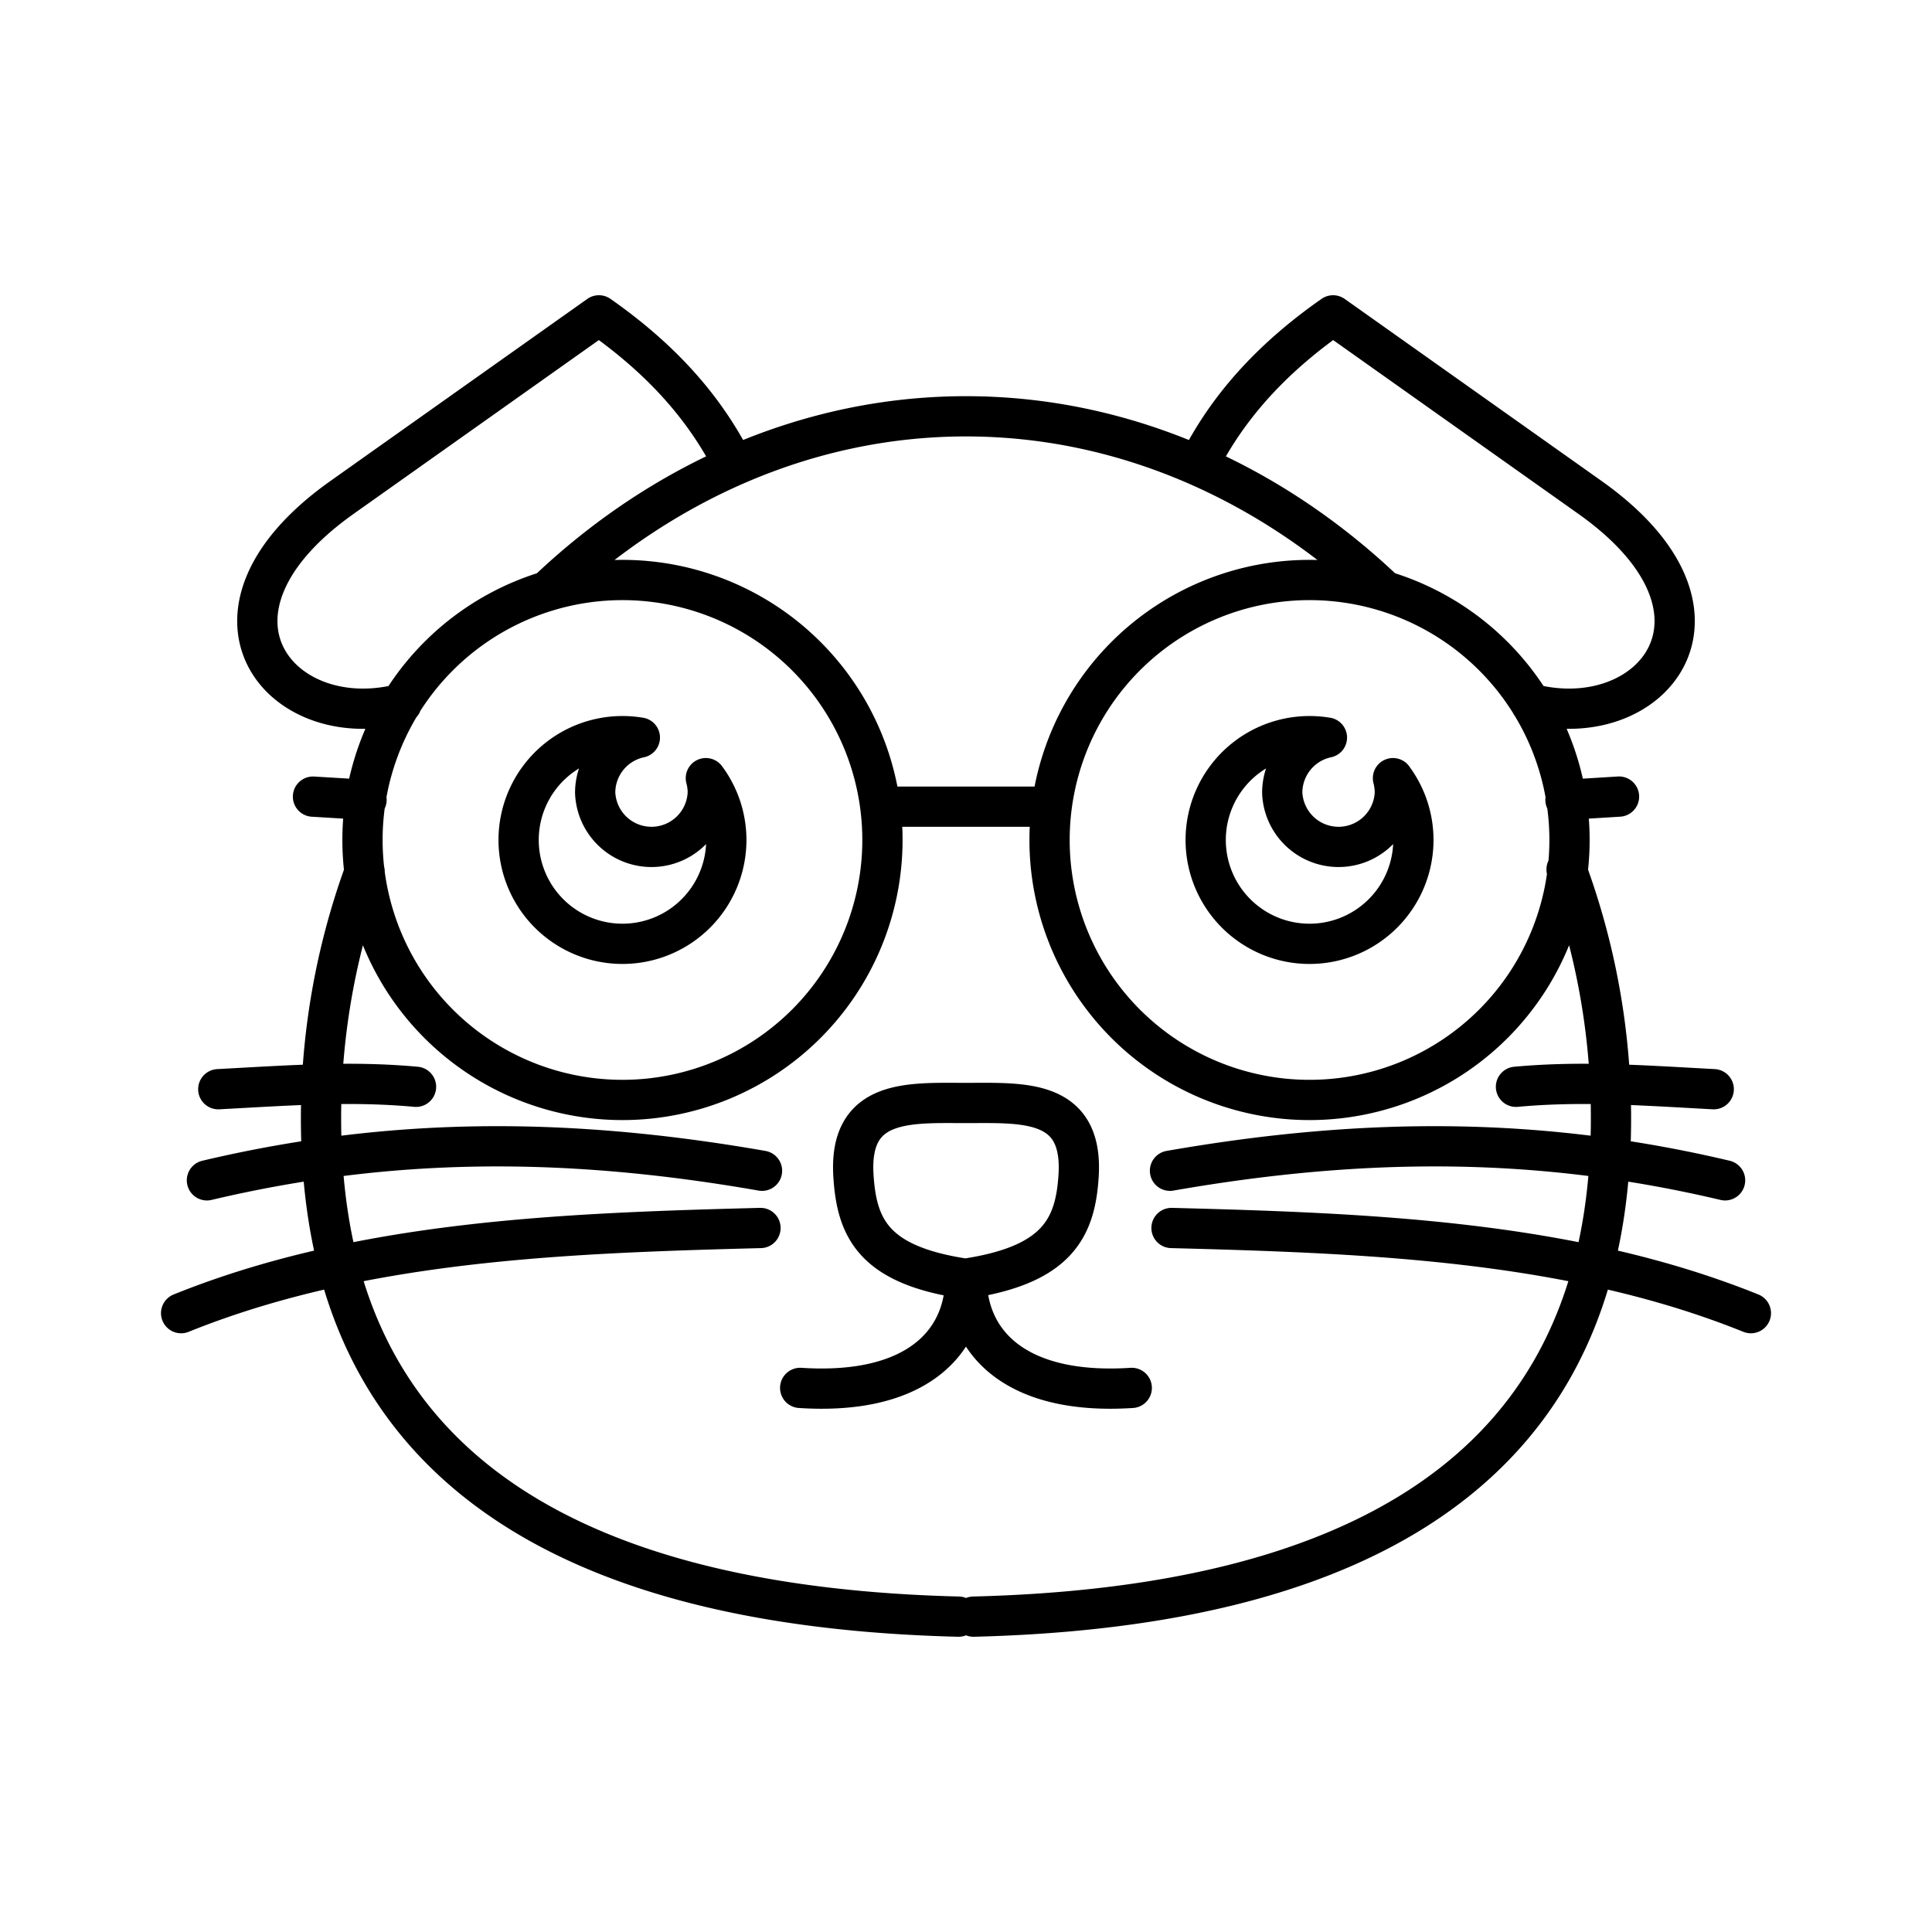 <?xml version="1.0" encoding="utf-8"?>
<!-- Generator: www.svgicons.com -->
<svg xmlns="http://www.w3.org/2000/svg" width="800" height="800" viewBox="0 0 48 48">
<path fill="none" stroke="currentColor" stroke-linecap="round" stroke-linejoin="round" d="M26.076 20.869a6.459 6.459 0 1 0 12.918 0a6.459 6.459 0 0 0-12.918 0m3.898-9.692c.699-1.242 1.717-2.343 3.146-3.342l6.378 4.52c4.04 2.861 1.557 5.905-1.464 5.13m-16.11 3.384a6.46 6.46 0 0 1-6.459 6.459h0a6.46 6.46 0 0 1-6.459-6.46h0a6.46 6.46 0 0 1 6.459-6.458h0a6.46 6.46 0 0 1 6.459 6.459m-3.897-9.692c-.7-1.242-1.718-2.343-3.147-3.342l-6.378 4.52c-4.044 2.864-1.552 5.911 1.474 5.128m14.211 22.682c13.607-.339 15.67-7.068 15.829-11.824c.072-2.296-.3-4.584-1.095-6.74m-4.52-6.916c-2.806-2.67-6.444-4.342-10.401-4.342s-7.597 1.672-10.404 4.345m-4.537 6.97a17.9 17.9 0 0 0-1.075 6.683c.159 4.756 2.222 11.485 15.83 11.824m16.41-20.374l-1.33.082m3.683 7.188c-1.855-.1-3.293-.207-4.913-.06m5.195 2.324c-4.513-1.067-8.86-1.099-13.791-.238M43.5 32.625c-4.453-1.795-9.443-1.988-14.394-2.116m-5.125 1.26c-2.278-.338-2.698-1.253-2.778-2.566c-.116-1.913 1.386-1.8 2.797-1.8s2.914-.113 2.798 1.8c-.08 1.313-.537 2.228-2.816 2.567c-.008 1.613-1.254 2.898-4.102 2.712m4.136-2.713c.008 1.614 1.254 2.899 4.102 2.713m6.49-15.149q.046.178.047.361h0a1.4 1.4 0 0 1-2.798 0h0a1.4 1.4 0 0 1 1.11-1.369m1.641 1.01c.329.443.507.981.507 1.534h0a2.58 2.58 0 0 1-5.16 0h0a2.58 2.58 0 0 1 3.007-2.544m-15.425 1.008q.048.178.048.361h0a1.4 1.4 0 0 1-2.798 0h0a1.4 1.4 0 0 1 1.11-1.369m1.641 1.01c.329.443.507.981.507 1.534h0a2.58 2.58 0 0 1-2.58 2.58h0a2.58 2.58 0 0 1-2.58-2.58h0a2.58 2.58 0 0 1 3.007-2.544m6.409 1.717H25.7m-17.924-.25l1.33.08m-3.683 7.189c1.855-.1 3.293-.207 4.913-.06m-5.195 2.324c4.513-1.067 8.86-1.099 13.791-.238M4.5 32.625c4.453-1.795 9.444-1.988 14.394-2.116"/>
</svg>